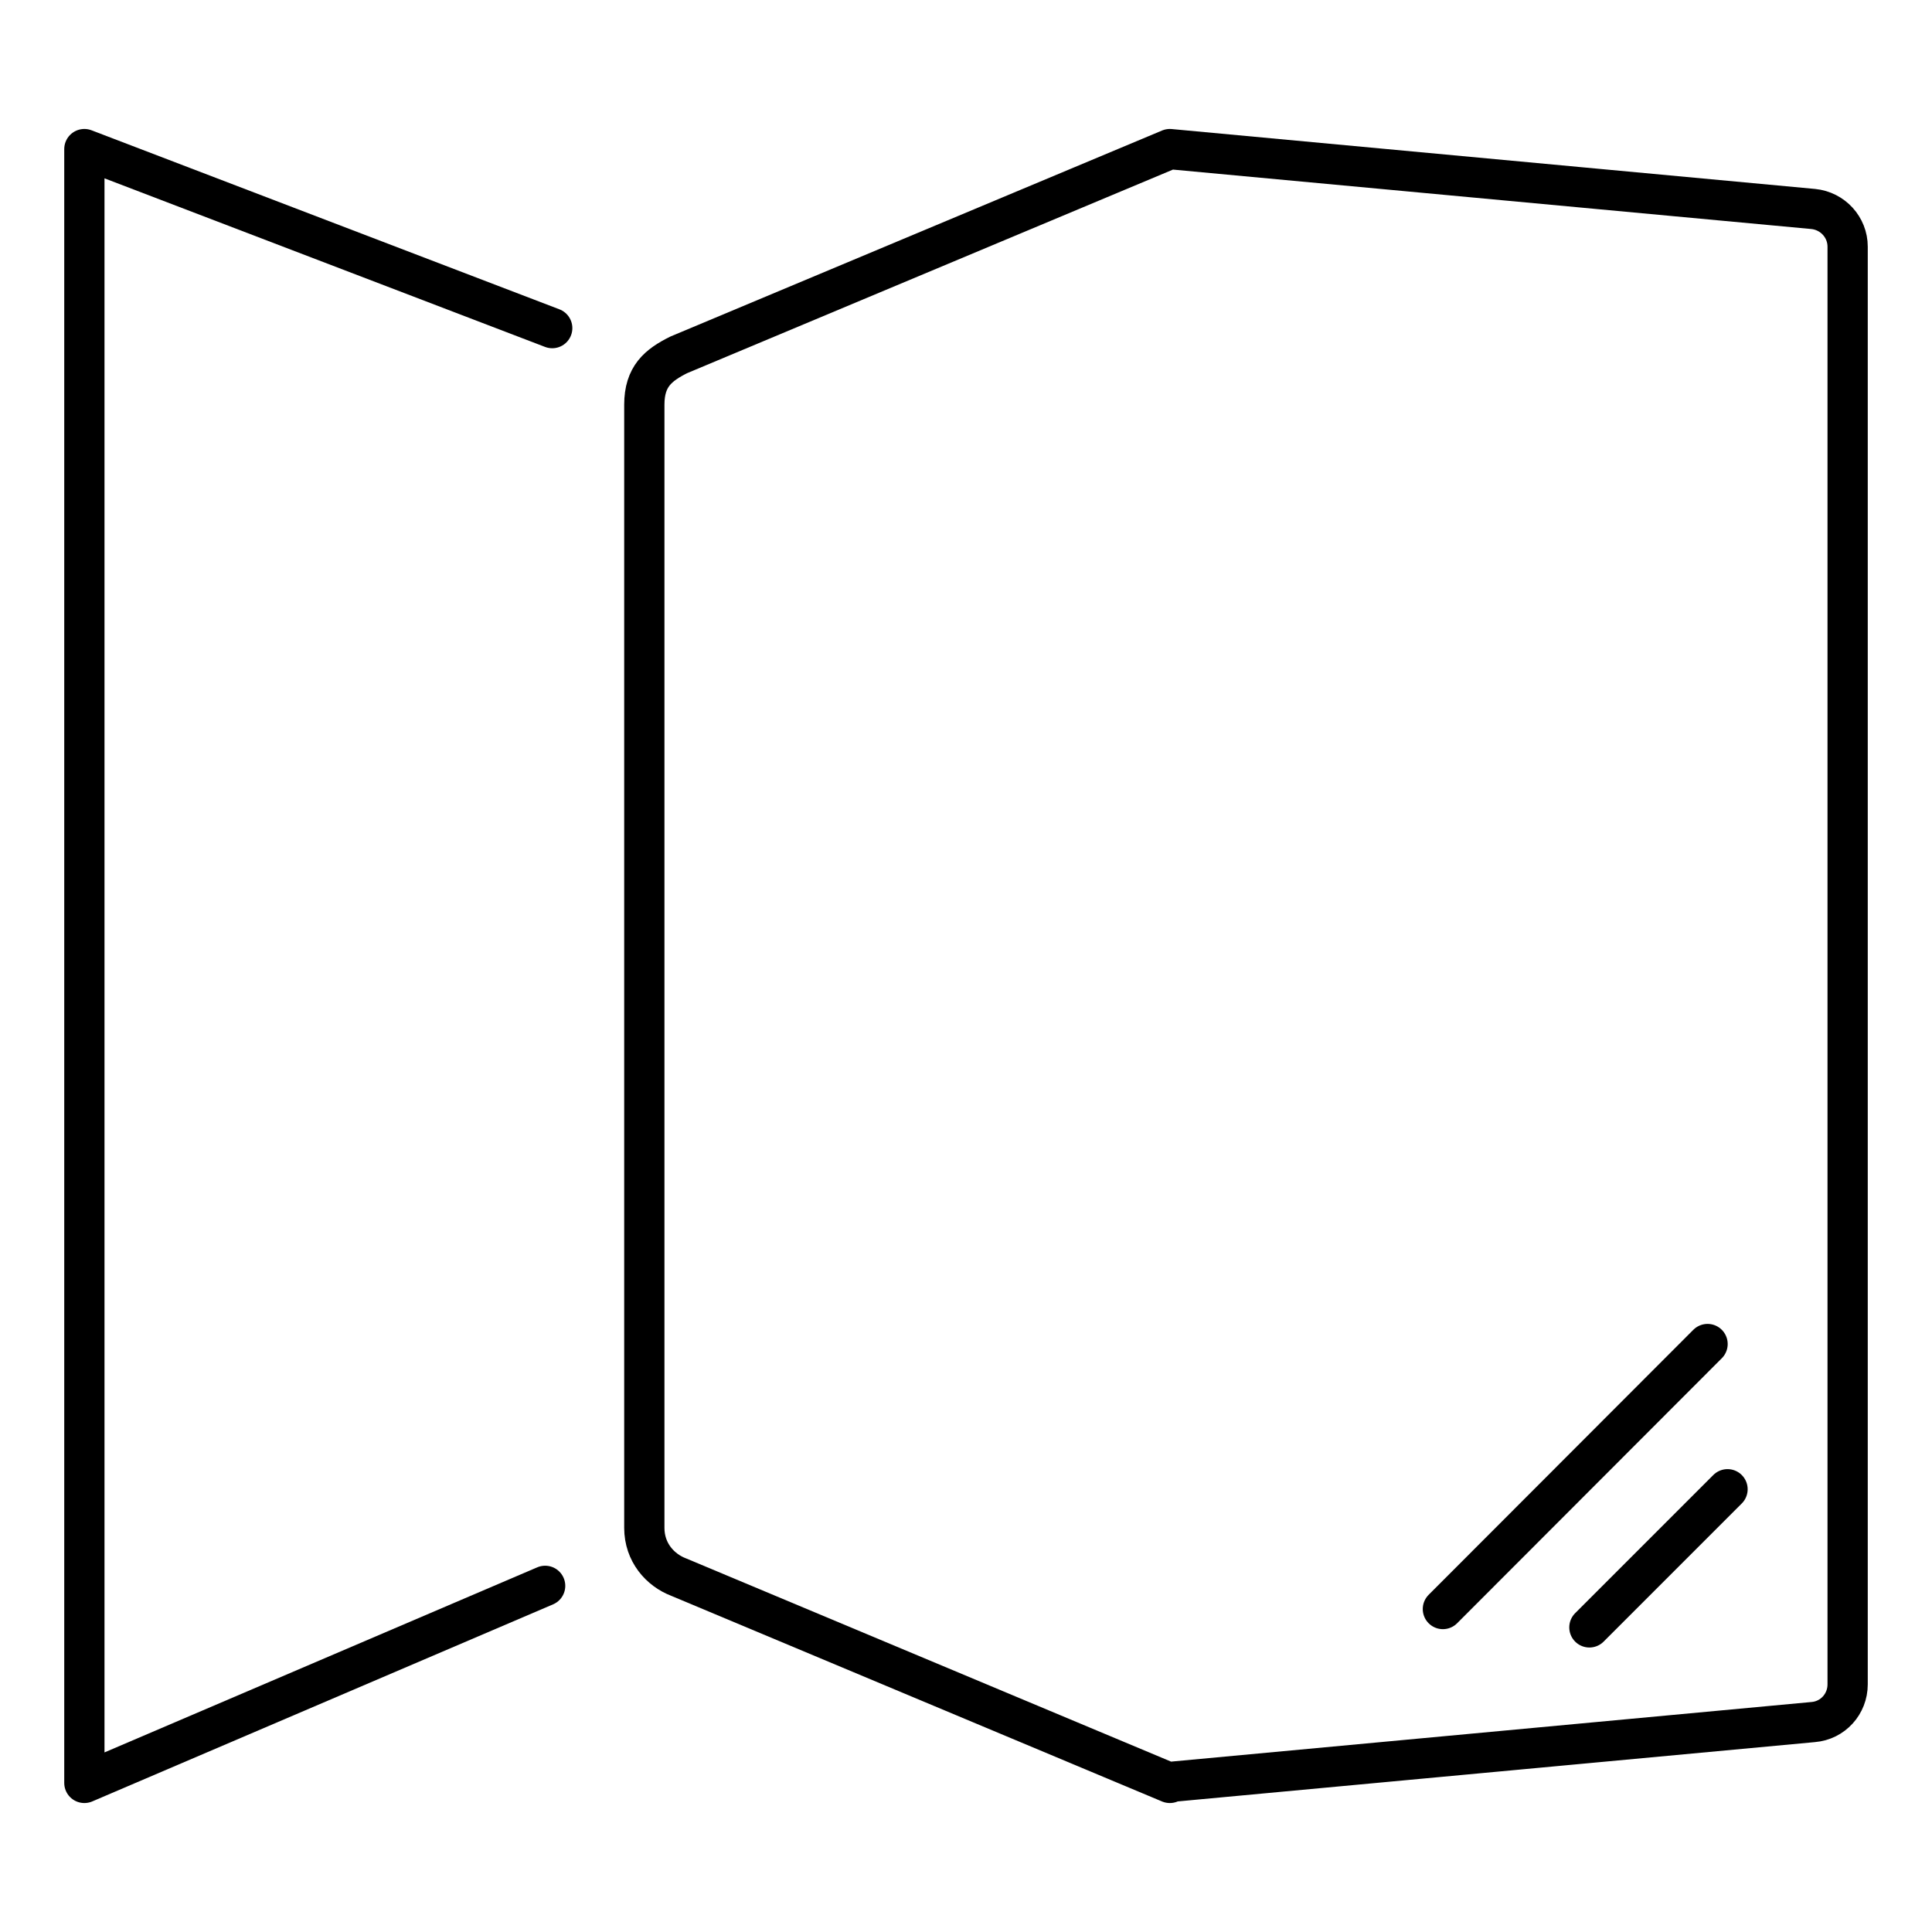 <?xml version="1.0" encoding="UTF-8"?><svg id="a" xmlns="http://www.w3.org/2000/svg" viewBox="0 0 60 60"><polyline points="16.93 49.25 2.62 55.37 2.62 4.63 17.15 10.19" style="fill:none; stroke:#000; stroke-linecap:round; stroke-linejoin:round; stroke-width:1.25px;"/><path d="M36.33,55.37l-15.25-6.39c-.58-.22-1.07-.77-1.07-1.53V12.57c0-.88.43-1.23,1.07-1.55l15.25-6.39,19.98,1.86c.61.06,1.07.57,1.07,1.17v44.65c0,.61-.46,1.12-1.07,1.17l-19.98,1.86Z" style="fill:none; stroke:#000; stroke-linecap:round; stroke-linejoin:round; stroke-width:1.25px;"/><line x1="49.36" y1="50.54" x2="53.65" y2="46.25" style="fill:none; stroke:#000; stroke-linecap:round; stroke-linejoin:round; stroke-width:1.25px;"/><line x1="44.81" y1="49.97" x2="53.03" y2="41.74" style="fill:none; stroke:#000; stroke-linecap:round; stroke-linejoin:round; stroke-width:1.25px;"/></svg>